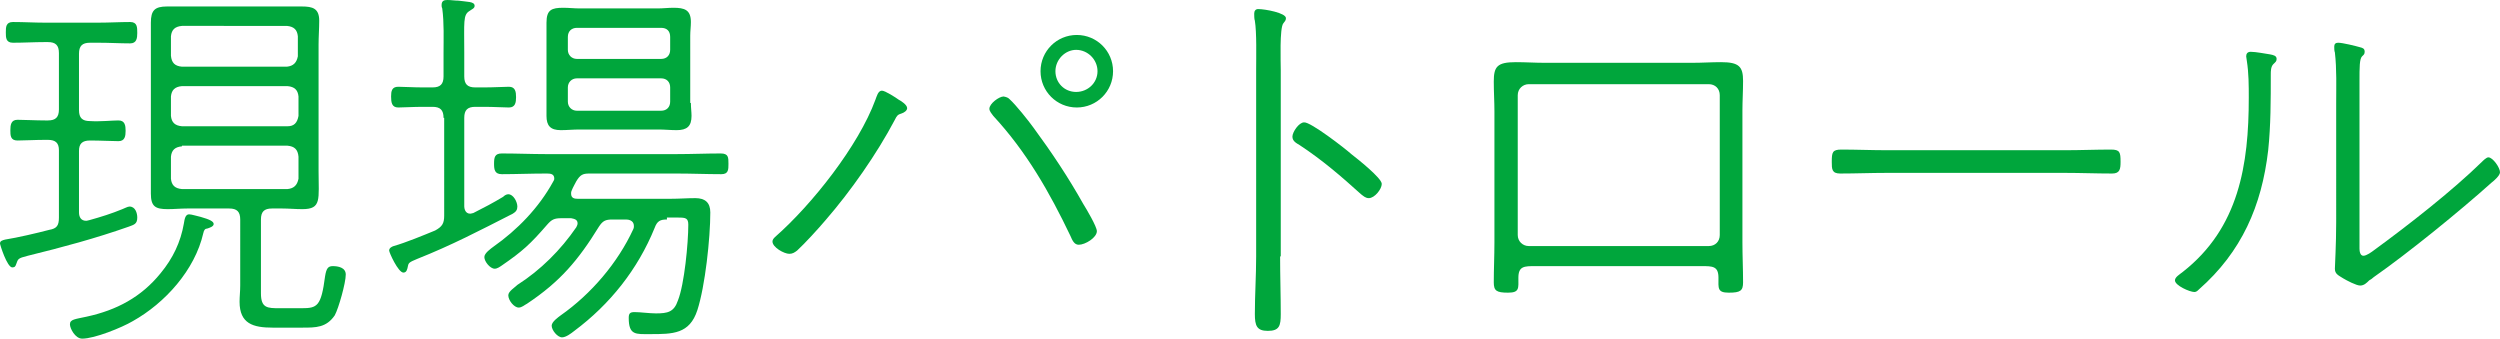 <?xml version="1.0" encoding="utf-8"?>
<!-- Generator: Adobe Illustrator 24.2.3, SVG Export Plug-In . SVG Version: 6.00 Build 0)  -->
<svg version="1.1" id="レイヤー_1" xmlns="http://www.w3.org/2000/svg" xmlns:xlink="http://www.w3.org/1999/xlink" x="0px"
	 y="0px" viewBox="0 0 386.1 52.3" style="enable-background:new 0 0 386.1 52.3;" xml:space="preserve">
<style type="text/css">
	.st0{fill:#00A63C;}
</style>
<g>
	<path class="st0" d="M9.1,33.6V23.2c0-1.1-0.5-1.6-1.7-1.6H7c-1.5,0-3.3,0.1-4.3,0.1c-1.1,0-1.1-0.8-1.1-1.6c0-0.8,0.1-1.6,1.1-1.6
		c1,0,2.8,0.1,4.3,0.1h0.4c1.2,0,1.7-0.5,1.7-1.7V8.2c0-1.2-0.5-1.7-1.7-1.7H6.9C5.3,6.5,3.7,6.6,2,6.6C0.9,6.6,0.9,5.8,0.9,5
		c0-0.8,0-1.6,1.1-1.6c1.7,0,3.3,0.1,4.9,0.1h8.3c1.7,0,3.3-0.1,4.9-0.1c1.1,0,1.1,0.8,1.1,1.7c0,0.8-0.1,1.6-1.1,1.6
		c-1.6,0-3.2-0.1-4.9-0.1h-1.3c-1.2,0-1.7,0.5-1.7,1.7v8.7c0,1.2,0.5,1.7,1.7,1.7c1.6,0.1,3.4-0.1,4.4-0.1s1.1,0.8,1.1,1.6
		c0,0.8-0.1,1.6-1.1,1.6s-2.8-0.1-4.4-0.1c-1.2,0-1.7,0.5-1.7,1.6v9.5c0,0.7,0.3,1.3,1.1,1.3c0.2,0,0.4-0.1,0.5-0.1
		c1.8-0.5,3.4-1,5.1-1.7c0.3-0.1,0.8-0.4,1.1-0.4c0.9,0,1.2,1,1.2,1.7c0,1-0.5,1.1-1.3,1.4c-5.1,1.8-10.3,3.2-15.6,4.5
		c-1.6,0.4-1.5,0.5-1.8,1.3c-0.1,0.3-0.2,0.5-0.6,0.5c-0.8,0-1.9-3.5-1.9-3.7c0-0.4,0.4-0.5,0.8-0.6c1.9-0.3,4.9-1,6.8-1.5
		C8.8,35.3,9.1,34.8,9.1,33.6z M31.4,36c-1.3,5.7-5.9,10.8-10.9,13.6c-1.7,1-5.9,2.7-7.8,2.7c-1.1,0-1.9-1.6-1.9-2.2
		c0-0.8,0.8-0.8,2.6-1.2c4.6-1,8.4-3,11.4-6.7c1.9-2.3,3.1-4.8,3.6-7.7c0.1-0.6,0.2-1.4,0.8-1.4c0.4,0,1.3,0.3,1.8,0.4
		c1.4,0.4,2,0.7,2,1.1c0,0.4-0.7,0.6-1,0.7C31.7,35.3,31.5,35.5,31.4,36z M37.1,33.9c0-1.2-0.5-1.7-1.7-1.7h-6.5c-1,0-2,0.1-3,0.1
		c-1.9,0-2.6-0.4-2.6-2.4V3.5c0-1.9,0.6-2.5,2.5-2.5h20.8c1.7,0,2.7,0.3,2.7,2.2c0,1.2-0.1,2.5-0.1,3.7v19.5c0,4.4,0.5,5.9-2.5,5.9
		c-1.1,0-2.1-0.1-3.1-0.1h-1.6c-1.2,0-1.7,0.5-1.7,1.7v11.4c0,2.3,1,2.3,2.9,2.3h3.4c2.4,0,3-0.3,3.6-4.9c0.2-1.3,0.5-1.6,1.2-1.6
		c0.8,0,2,0.2,2,1.3c0,1.3-1.1,5.2-1.7,6.3c-1.3,1.9-2.9,1.9-5,1.9h-4.6c-3,0-5.1-0.6-5.1-4c0-0.8,0.1-1.6,0.1-2.5V33.9z M44.3,10.3
		c1-0.1,1.5-0.6,1.7-1.6V5.6c-0.1-1-0.6-1.5-1.7-1.6H28.1c-1.1,0.1-1.6,0.6-1.7,1.6v3c0.1,1.1,0.6,1.6,1.7,1.7H44.3z M28.1,13.3
		c-1.1,0.1-1.6,0.6-1.7,1.6v3c0.1,1,0.6,1.5,1.7,1.6h16.3c1,0,1.5-0.5,1.7-1.6v-3c-0.1-1-0.6-1.5-1.7-1.6H28.1z M28.1,22.6
		c-1.1,0.1-1.6,0.6-1.7,1.6v3.4c0.1,1,0.6,1.5,1.7,1.6h16.3c1-0.1,1.5-0.6,1.7-1.6v-3.4c-0.1-1.1-0.6-1.6-1.7-1.7H28.1z"/>
	<path class="st0" d="M68.5,18.2c0-1.2-0.5-1.7-1.7-1.7h-1.5c-1.4,0-3.1,0.1-3.8,0.1c-1,0-1.1-0.8-1.1-1.7c0-0.8,0.1-1.5,1.1-1.5
		c0.7,0,2.4,0.1,3.8,0.1h1.5c1.2,0,1.7-0.5,1.7-1.7V8.2c0-2.2,0.1-4.7-0.2-6.9c-0.1-0.2-0.1-0.4-0.1-0.5c0-0.7,0.4-0.8,0.9-0.8
		c0.6,0,1.1,0.1,1.7,0.1c1.3,0.2,2.5,0.1,2.5,0.8c0,0.4-0.4,0.5-0.8,0.8c-1,0.6-0.8,1.7-0.8,6.4v3.7c0,1.2,0.5,1.7,1.7,1.7h1.4
		c1.4,0,3.2-0.1,3.8-0.1c1,0,1.1,0.8,1.1,1.6c0,0.8-0.1,1.6-1.1,1.6c-0.7,0-2.4-0.1-3.8-0.1h-1.4c-1.2,0-1.7,0.5-1.7,1.7v13.7
		c0,0.2,0.1,1.1,0.9,1.1c0.2,0,0.4-0.1,0.5-0.1c1.6-0.8,3.1-1.6,4.6-2.5c0.2-0.2,0.5-0.4,0.8-0.4c0.8,0,1.4,1.2,1.4,1.9
		c0,0.5-0.2,0.8-0.7,1.1c-5.1,2.6-9.5,4.9-14.8,7c-1.2,0.5-1.3,0.6-1.4,1.1c-0.1,0.5-0.2,1-0.7,1c-0.8,0-2.2-3.1-2.2-3.4
		c0-0.4,0.4-0.6,0.7-0.7c1.8-0.5,4.7-1.7,6.4-2.4c1.1-0.6,1.4-1.1,1.4-2.3V18.2z M103,33.9c-1,0-1.5,0.2-1.9,1.3
		c-2.6,6.4-6.9,11.8-12.4,15.9c-0.5,0.4-1.3,1-1.9,1c-0.7,0-1.6-1.1-1.6-1.8c0-0.6,1-1.3,1.4-1.6c4.7-3.3,8.8-8.1,11.2-13.3
		c0.1-0.2,0.1-0.4,0.1-0.5c0-0.9-0.9-1-1.2-1h-2.1c-1.1,0-1.5,0.2-2.1,1.1c-3.2,5.2-6,8.5-11.1,11.9c-0.4,0.2-0.8,0.6-1.3,0.6
		c-0.7,0-1.6-1.1-1.6-1.9c0-0.6,1-1.2,1.4-1.6c3.6-2.3,6.7-5.4,9.1-8.9c0.1-0.2,0.2-0.4,0.2-0.6c0-0.6-0.5-0.7-1-0.8h-1.5
		c-1.1,0-1.5,0.2-2.2,1c-2.6,3-3.8,4.1-7,6.3c-0.3,0.2-0.7,0.5-1.1,0.5c-0.7,0-1.6-1.1-1.6-1.8c0-0.6,1-1.3,1.4-1.6
		c3.7-2.6,7-6,9.2-10c0.1-0.2,0.2-0.3,0.2-0.5c0-0.7-0.5-0.8-1.1-0.8h-0.2c-2.3,0-4.6,0.1-6.8,0.1c-1.1,0-1.2-0.7-1.2-1.6
		c0-1,0.1-1.6,1.2-1.6c2.3,0,4.6,0.1,6.8,0.1h20.2c2.3,0,4.6-0.1,6.8-0.1c1.2,0,1.2,0.6,1.2,1.6c0,0.9,0,1.6-1.1,1.6
		c-2.3,0-4.6-0.1-6.9-0.1H91c-1,0-1.4,0.2-2,1.2c-0.2,0.4-0.5,0.9-0.7,1.4c-0.1,0.2-0.1,0.3-0.1,0.5c0,0.7,0.5,0.8,1,0.8h14.4
		c1.3,0,2.5-0.1,3.8-0.1c1.5,0,2.3,0.7,2.3,2.2c0,4-0.8,11.4-2,15.1c-1.2,3.7-3.8,3.7-7.3,3.7c-2.2,0-3.3,0.2-3.3-2.5
		c0-0.7,0.2-0.9,0.9-0.9c0.9,0,2.3,0.2,3.3,0.2c1.8,0,2.8-0.2,3.4-2c1-2.5,1.6-8.9,1.6-11.7c0-1-0.4-1.1-1.5-1.1H103z M106.7,15.9
		c0,0.7,0.1,1.4,0.1,2c0,1.6-0.7,2.2-2.3,2.2c-0.9,0-1.9-0.1-2.8-0.1H89.5c-1,0-1.9,0.1-2.9,0.1c-1.6,0-2.2-0.7-2.2-2.2V3.5
		c0-2,0.8-2.3,2.6-2.3c0.8,0,1.7,0.1,2.5,0.1h12.1c0.8,0,1.6-0.1,2.4-0.1c1.7,0,2.7,0.3,2.7,2.2c0,0.7-0.1,1.4-0.1,2.1V15.9z
		 M102.1,9.1c0.9,0,1.4-0.6,1.4-1.4v-2c0-0.9-0.5-1.4-1.4-1.4h-13c-0.8,0-1.4,0.5-1.4,1.4v2c0,0.8,0.6,1.4,1.4,1.4H102.1z
		 M89.1,12.1c-0.8,0-1.4,0.6-1.4,1.4v2.2c0,0.8,0.6,1.4,1.4,1.4h13c0.9,0,1.4-0.6,1.4-1.4v-2.2c0-0.8-0.5-1.4-1.4-1.4H89.1z"/>
	<path class="st0" d="M138.8,15.4c0.4,0.2,1.3,0.8,1.3,1.3c0,0.4-0.5,0.7-0.8,0.8c-0.7,0.2-0.8,0.4-1.1,1c-2.8,5.3-6.8,11-10.7,15.5
		c-1.1,1.3-3.2,3.6-4.4,4.7c-0.4,0.3-0.7,0.5-1.2,0.5c-0.8,0-2.6-1-2.6-1.9c0-0.3,0.2-0.5,0.4-0.7c5.7-5,12.9-14.1,15.5-21.2
		c0.2-0.5,0.4-1.4,1-1.4C136.7,14,138.4,15.1,138.8,15.4z M155.9,15.3c1,0.9,2.9,3.3,3.7,4.4c2.8,3.8,5.4,7.7,7.7,11.8
		c0.5,0.8,2.1,3.5,2.1,4.2c0,1-1.8,2.1-2.8,2.1c-0.7,0-1-0.7-1.3-1.4c-3.2-6.7-6.8-13-11.9-18.5c-0.2-0.3-0.6-0.7-0.6-1.1
		c0-0.8,1.5-1.9,2.2-1.9C155.5,15,155.7,15.1,155.9,15.3z M171.9,11c0,3.1-2.5,5.6-5.6,5.6s-5.6-2.5-5.6-5.6s2.5-5.6,5.6-5.6
		S171.9,7.9,171.9,11z M163,11c0,1.8,1.4,3.2,3.2,3.2c1.8,0,3.3-1.4,3.3-3.2c0-1.8-1.5-3.3-3.3-3.3C164.5,7.7,163,9.2,163,11z"/>
	<path class="st0" d="M197.7,39.6c0,3,0.1,5.9,0.1,8.9c0,1.8-0.2,2.6-2,2.6c-1.7,0-2-0.8-2-2.6c0-3,0.2-5.9,0.2-8.9V10.8
		c0-2,0.1-5.8-0.2-7.6c-0.1-0.2-0.1-0.9-0.1-1.1c0-0.4,0.2-0.7,0.6-0.7c1.1,0,4.3,0.6,4.3,1.4c0,0.4-0.2,0.5-0.4,0.8
		c-0.6,0.7-0.4,6-0.4,7.2V39.6z M208.7,23.8c0.9,0.7,4.7,3.7,4.7,4.6c0,0.8-1.1,2.2-2,2.2c-0.5,0-0.8-0.3-1.2-0.6
		c-3.1-2.8-6-5.3-9.5-7.6c-0.5-0.3-1.1-0.6-1.1-1.3c0-0.7,1-2.2,1.8-2.2C202.4,18.8,207.7,22.9,208.7,23.8z"/>
	<path class="st0" d="M261.4,9.7c1.5,0,2.9-0.1,4.4-0.1c2.8,0,3.4,0.7,3.4,2.9c0,1.6-0.1,3.1-0.1,4.6v20.3c0,2.1,0.1,4.1,0.1,6.2
		c0,1.3-0.4,1.6-2.2,1.6c-1.8,0-1.6-0.7-1.6-2.3c0-1.8-0.9-1.8-2.6-1.8h-25.7c-1.7,0-2.6,0-2.6,1.8c0,1.6,0.2,2.3-1.6,2.3
		c-1.8,0-2.2-0.3-2.2-1.6c0-2,0.1-4.1,0.1-6.2V17.2c0-1.5-0.1-3-0.1-4.6c0-2.3,0.5-3,3.4-3c1.5,0,3,0.1,4.4,0.1H261.4z M236.1,13
		c-0.9,0-1.7,0.7-1.7,1.7v21.6c0,1,0.8,1.7,1.7,1.7h27.8c1,0,1.7-0.7,1.7-1.7V14.7c0-1-0.7-1.7-1.7-1.7H236.1z"/>
	<path class="st0" d="M319,23.2c2.3,0,4.7-0.1,7-0.1c1.4,0,1.5,0.4,1.5,1.9c0,1.1-0.1,1.8-1.3,1.8c-2.5,0-4.9-0.1-7.3-0.1h-27.5
		c-2.4,0-4.8,0.1-7.2,0.1c-1.3,0-1.3-0.7-1.3-1.8c0-1.5,0.1-1.9,1.5-1.9c2.2,0,4.7,0.1,7,0.1H319z"/>
	<path class="st0" d="M350.6,8.4c0.5,0.1,1,0.2,1,0.7c0,0.4-0.2,0.5-0.5,0.8c-0.4,0.4-0.4,1.1-0.4,1.6c0,3.9,0,7.9-0.4,11.7
		c-1,8.6-4.1,15.7-10.7,21.5c-0.2,0.2-0.4,0.4-0.7,0.4c-0.7,0-3-1-3-1.8c0-0.5,0.7-0.9,1.2-1.3c8.7-6.8,10.2-16.6,10.2-26.9
		c0-1.9,0-3.8-0.3-5.7c0-0.2-0.1-0.5-0.1-0.7c0-0.4,0.2-0.7,0.7-0.7C348.4,8,349.9,8.3,350.6,8.4z M364.4,38.4
		c0,0.4,0.1,1.1,0.6,1.1c0.5,0,1.3-0.6,1.7-0.9c5.2-3.8,12-9.1,16.6-13.6c0.2-0.2,0.7-0.7,1-0.7c0.7,0,1.8,1.6,1.8,2.3
		c0,0.5-0.9,1.3-1.3,1.6c-4.9,4.4-12.9,10.9-18.2,14.6c-0.2,0.2-0.5,0.4-0.7,0.5c-0.4,0.4-0.8,0.8-1.4,0.8s-2.1-0.8-2.6-1.1
		c-0.8-0.5-1.3-0.7-1.3-1.5c0-0.5,0.2-3.7,0.2-7.2V16c0-2.6,0.1-5.3-0.2-7.9c-0.1-0.2-0.1-0.7-0.1-0.9c0-0.4,0.2-0.6,0.6-0.6
		c0.7,0,2.7,0.5,3.4,0.7c0.4,0.1,0.7,0.2,0.7,0.7c0,0.4-0.2,0.5-0.4,0.7c-0.4,0.4-0.4,1.7-0.4,3.8V38.4z"/>
</g>
</svg>
